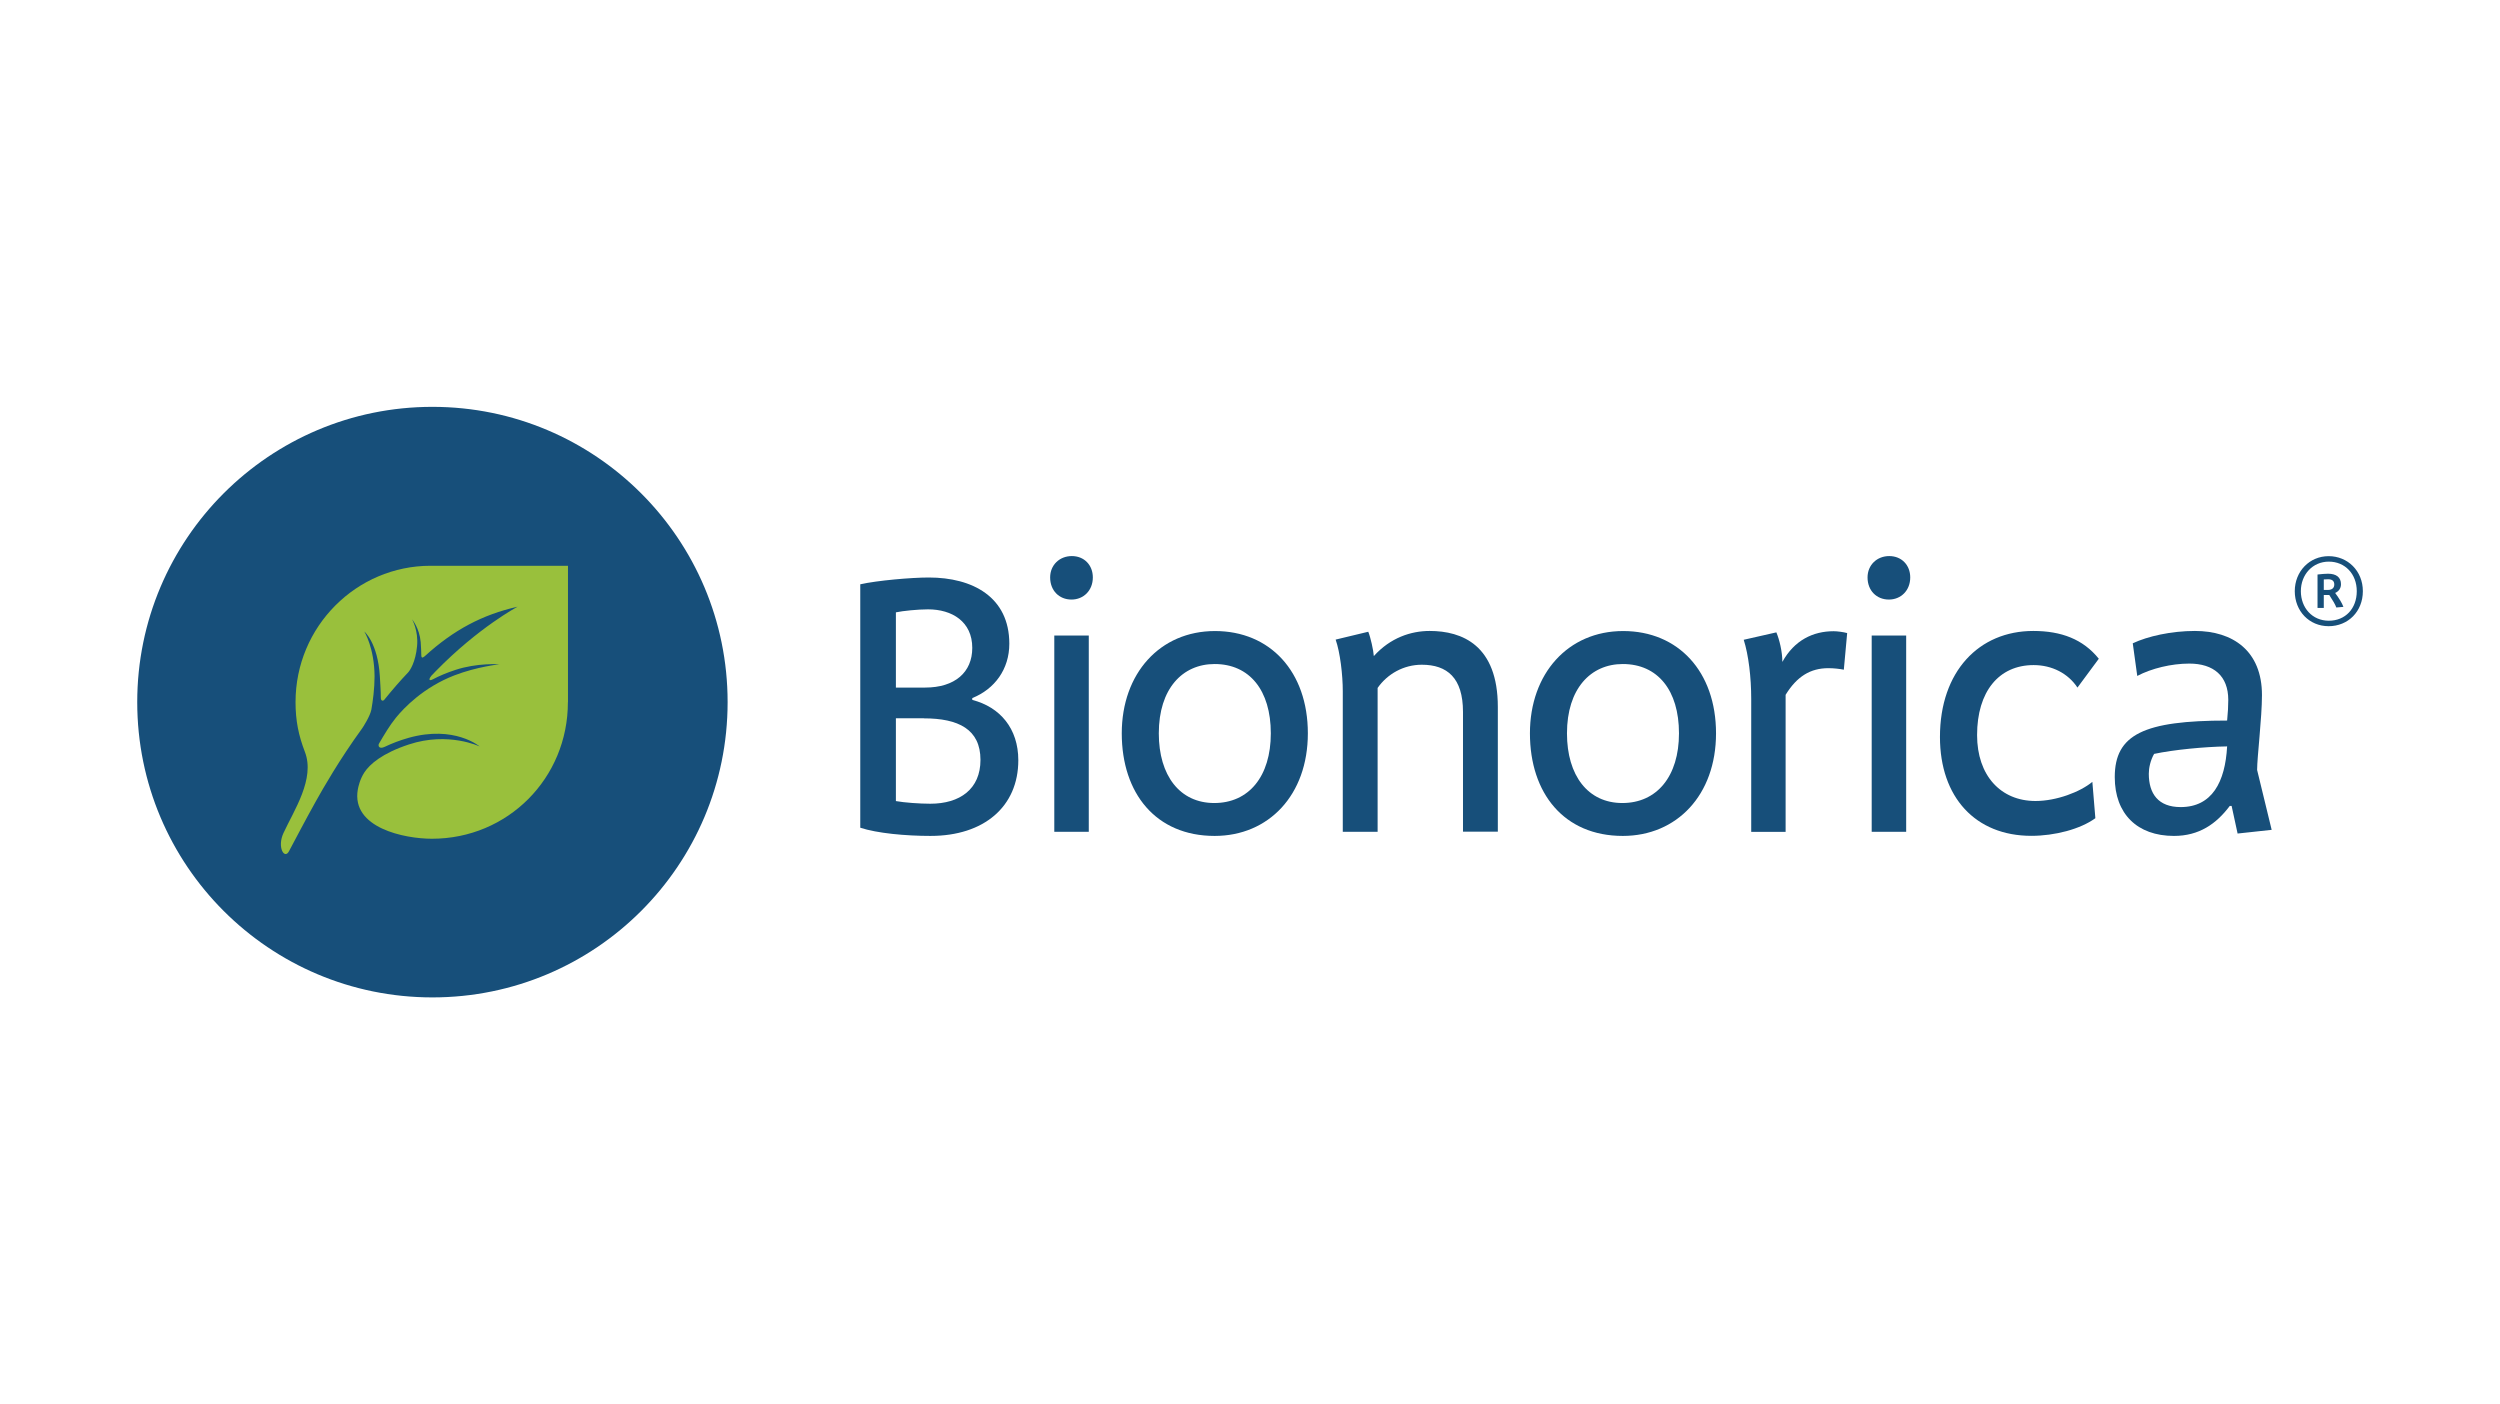 <svg viewBox="0 0 283.46 159.22" xmlns="http://www.w3.org/2000/svg" data-name="Layer 1" id="Layer_1">
  <defs>
    <style>
      .cls-1 {
        fill: #174f7a;
      }

      .cls-2 {
        fill: #99c03c;
      }
    </style>
  </defs>
  <g id="g3257">
    <path d="M105.52,94.78c-2.84,0-6.07-.3-7.98-.93v-27.6c1.91-.43,5.77-.77,7.77-.77,4.97,0,9.13,2.21,9.13,7.51,0,2.89-1.66,5.14-4.2,6.16v.21c3.14.81,5.22,3.23,5.22,6.84,0,5.26-3.9,8.58-9.94,8.58M105.23,69.09c-1.15,0-2.85.17-3.65.34v8.53h3.31c3.39,0,5.35-1.74,5.35-4.5,0-2.98-2.29-4.37-5.02-4.37M104.76,81.44h-3.18v9.39c.93.17,2.68.3,3.9.3,3.36,0,5.69-1.66,5.69-4.97,0-3.48-2.51-4.71-6.42-4.71" class="cls-1" id="path3259"></path>
  </g>
  <g id="g3261">
    <path d="M121.49,67.98c-1.4,0-2.42-1.02-2.42-2.51,0-1.4,1.06-2.42,2.46-2.42s2.38,1.02,2.38,2.42c0,1.49-1.06,2.51-2.42,2.51M119.54,72.06h3.91v22.25h-3.91s0-22.25,0-22.25Z" class="cls-1" id="path3263"></path>
  </g>
  <g id="g3265">
    <path d="M137.72,94.78c-6.67,0-10.53-4.84-10.53-11.63s4.33-11.6,10.57-11.6,10.53,4.59,10.53,11.6-4.46,11.63-10.57,11.63M137.72,75.29c-3.65,0-6.33,2.8-6.33,7.86,0,4.79,2.38,7.9,6.29,7.9s6.41-3.01,6.41-7.9-2.42-7.86-6.37-7.86" class="cls-1" id="path3267"></path>
  </g>
  <g id="g3269">
    <path d="M165.88,94.31v-13.59c0-3.86-1.79-5.35-4.67-5.35-2.08,0-3.91,1.06-5.01,2.63v16.31h-3.95v-15.93c0-1.87-.3-4.41-.81-5.86l3.7-.89c.26.63.59,2.12.63,2.76,1.87-2.08,4.21-2.85,6.33-2.85,3.69,0,7.73,1.62,7.73,8.62v14.14s-3.95,0-3.95,0Z" class="cls-1" id="path3271"></path>
  </g>
  <g id="g3273">
    <path d="M184,94.78c-6.67,0-10.53-4.84-10.53-11.63s4.33-11.6,10.57-11.6,10.53,4.59,10.53,11.6-4.46,11.63-10.57,11.63M184,75.29c-3.65,0-6.33,2.8-6.33,7.86,0,4.79,2.38,7.9,6.28,7.9s6.42-3.01,6.42-7.9-2.42-7.86-6.37-7.86" class="cls-1" id="path3275"></path>
  </g>
  <g id="g3277">
    <path d="M209.05,75.93c-.47-.09-1.1-.17-1.74-.17-2.04,0-3.57.94-4.85,3.02v15.54h-3.9v-15.07c0-2.46-.3-4.97-.85-6.71l3.7-.84c.34.8.68,2.17.68,3.35,1.36-2.46,3.48-3.48,5.82-3.48.38,0,1.1.09,1.53.21l-.38,4.16Z" class="cls-1" id="path3279"></path>
  </g>
  <g id="g3281">
    <path d="M214.17,67.98c-1.4,0-2.42-1.02-2.42-2.51,0-1.4,1.06-2.42,2.46-2.42s2.38,1.02,2.38,2.42c0,1.49-1.06,2.51-2.42,2.51M212.22,72.06h3.91v22.25h-3.91s0-22.25,0-22.25Z" class="cls-1" id="path3283"></path>
  </g>
  <g id="g3285">
    <path d="M235.55,77.96c-1.06-1.61-2.89-2.55-4.97-2.55-3.95,0-6.41,3.01-6.41,7.94,0,4.58,2.68,7.47,6.62,7.47,2.38,0,5.06-1.02,6.45-2.17l.34,4.12c-1.7,1.24-4.59,2-7.26,2-6.33,0-10.36-4.37-10.36-11.21,0-7.43,4.42-12.02,10.58-12.02,3.18,0,5.65.94,7.43,3.15l-2.42,3.27Z" class="cls-1" id="path3287"></path>
  </g>
  <g id="g3289">
    <path d="M253.71,94.52l-.68-3.14h-.21c-1.53,2.04-3.48,3.4-6.33,3.4-4.16,0-6.71-2.5-6.71-6.67,0-4.84,3.31-6.41,12.74-6.41.09-.85.13-1.7.13-2.34,0-2.72-1.66-4.12-4.42-4.12-2.04,0-4.29.55-5.9,1.4l-.51-3.7c1.7-.8,4.37-1.4,7.05-1.4,4.29,0,7.6,2.25,7.6,7.27,0,2.59-.55,7.05-.55,8.49l1.65,6.79-3.86.42ZM244.24,85.48c-.43.76-.6,1.61-.6,2.25,0,2.25,1.06,3.78,3.61,3.78,3.57,0,5.05-2.85,5.27-6.88-2.59.04-6.07.38-8.28.85" class="cls-1" id="path3291"></path>
  </g>
  <g id="g3293">
    <path d="M82.5,79.61c0,18.5-14.98,33.48-33.47,33.48s-33.47-14.98-33.47-33.48,14.99-33.48,33.47-33.48,33.47,14.99,33.47,33.48" class="cls-1" id="path3295"></path>
  </g>
  <g id="g3297">
    <path d="M64.39,79.63c0,8.61-6.82,15.47-15.42,15.47-3.09,0-9.16-1.22-8.4-5.58.05-.28.23-1.16.75-1.95.6-.91,2-2.16,5.04-3.16,4.48-1.48,8.03.23,8.03.23,0,0-2.86-2.44-8.06-.98-1.05.3-1.89.63-2.71,1.02-.66.31-.79-.14-.64-.38.6-1.02,1.19-2.03,1.91-2.92.9-1.11,3.14-3.46,6.65-4.81,2.53-.97,5.08-1.25,5.08-1.25,0,0-2.51-.18-4.99.64-1.03.34-1.84.69-2.52,1.05-.59.31-.45-.1-.2-.39l.51-.53c4.85-4.96,9.27-7.3,9.27-7.3-4,.91-7.23,2.62-10.49,5.58-.14.12-.42.38-.43-.06-.02-.43-.01-.85-.07-1.51-.14-1.6-.98-2.58-.98-2.58,0,0,.74,1.27.57,3.05-.17,1.81-.81,2.76-1.02,2.98-.96,1.01-1.71,1.88-2.72,3.12-.08.1-.37.17-.37-.27,0-.68-.07-1.74-.11-2.4-.23-3.83-1.76-5.09-1.76-5.09,0,0,1.14,1.83,1.16,5.08,0,1.38-.19,2.79-.36,3.76-.13.73-.97,2.04-1.05,2.14-2.57,3.54-4.43,6.8-5.26,8.29-1.33,2.39-2.17,4.03-3.04,5.65-.51.95-1.36-.47-.62-2.07,1.19-2.58,3.61-6.15,2.43-9.21-.71-1.85-1.06-3.52-1.06-5.64,0-8.6,6.93-15.46,15.31-15.46h15.58s0,15.46,0,15.46Z" class="cls-2" id="path3299"></path>
  </g>
  <g id="g3301">
    <path d="M267.91,67.03c0-2.3-1.72-3.97-3.88-3.97s-3.84,1.72-3.84,3.97,1.63,3.97,3.84,3.97,3.88-1.67,3.88-3.97M267.22,67.03c0,1.97-1.29,3.35-3.17,3.35s-3.17-1.47-3.17-3.35,1.33-3.35,3.17-3.35,3.17,1.4,3.17,3.35M265.71,68.82c-.18-.48-.46-.92-.94-1.59.41-.18.66-.53.66-.99,0-.78-.53-1.19-1.47-1.19-.23,0-.85.04-1.19.09v3.79h.71v-1.47h.62c.41.62.69,1.1.8,1.42,0,0,.8-.07.8-.07ZM264.67,66.27c0,.43-.3.62-.73.62h-.46v-1.19l.5-.02c.44,0,.69.18.69.6" class="cls-1" id="path3303"></path>
  </g>
</svg>